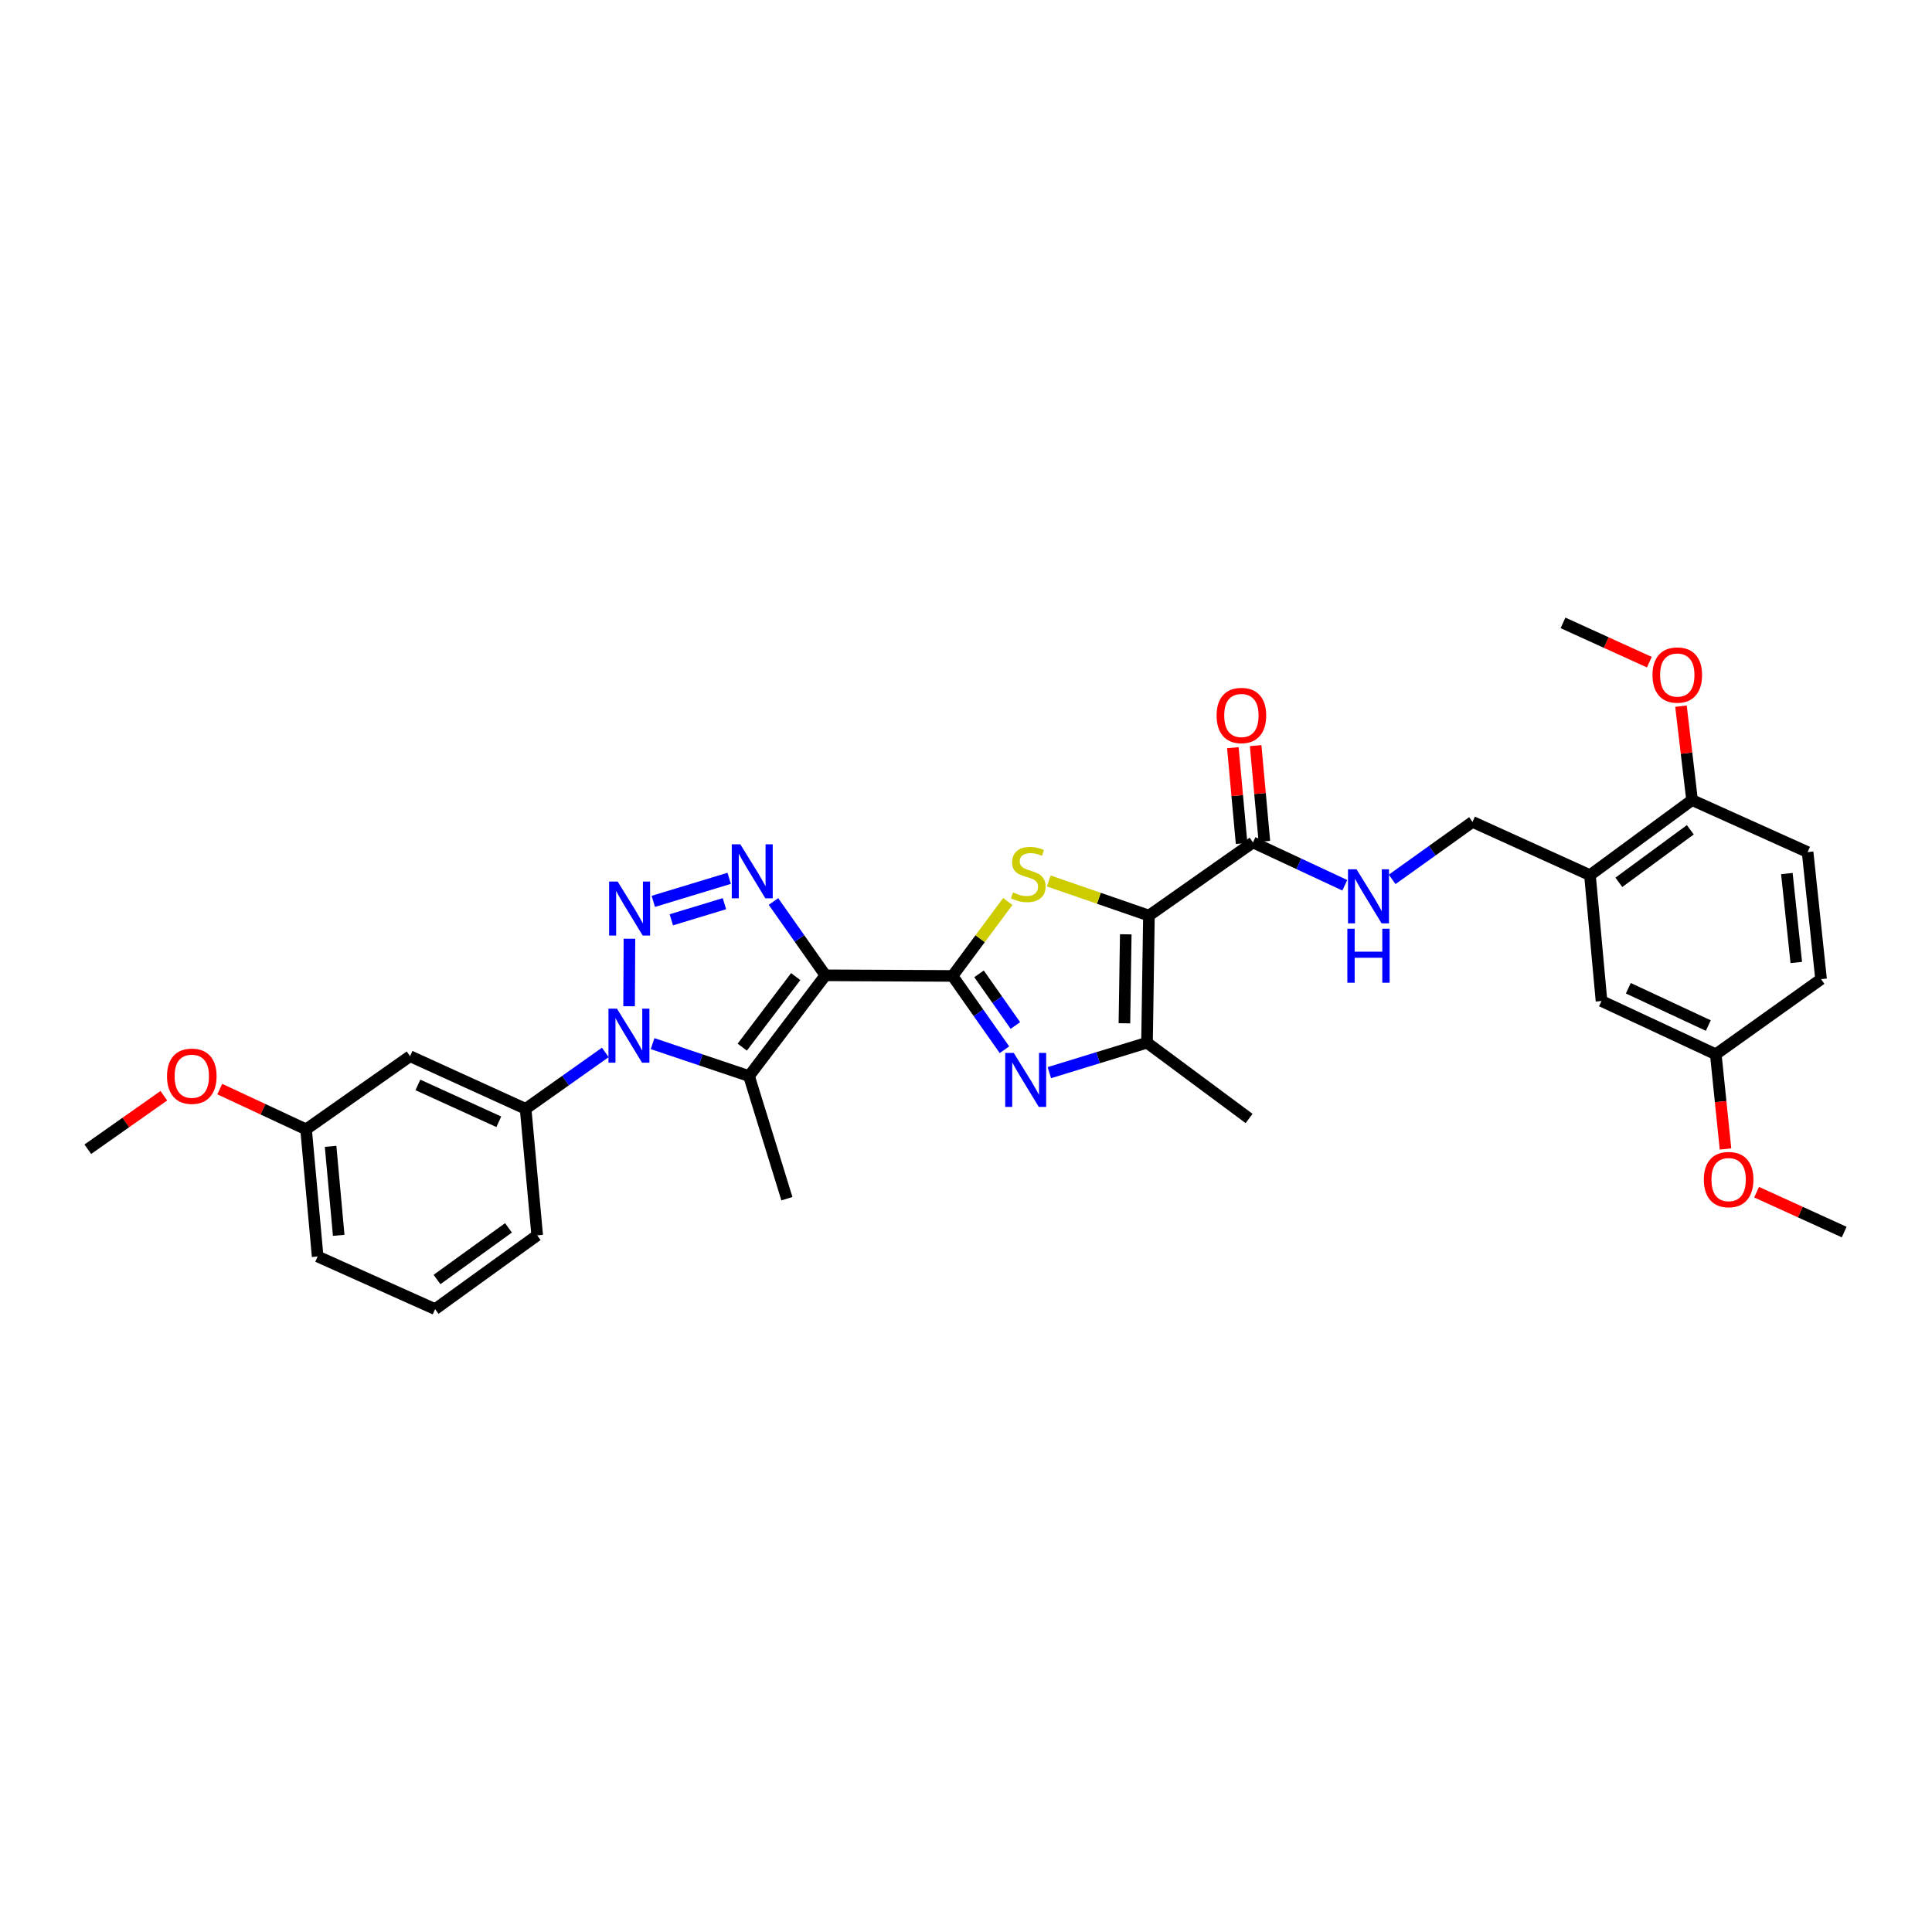 <?xml version='1.0' encoding='iso-8859-1'?>
<svg version='1.1' baseProfile='full'
              xmlns='http://www.w3.org/2000/svg'
                      xmlns:rdkit='http://www.rdkit.org/xml'
                      xmlns:xlink='http://www.w3.org/1999/xlink'
                  xml:space='preserve'
width='1000px' height='1000px' viewBox='0 0 1000 1000'>
<!-- END OF HEADER -->
<rect style='opacity:1.0;fill:#FFFFFF;stroke:none' width='1000' height='1000' x='0' y='0'> </rect>
<path class='bond-0' d='M 427.227,504.817 L 493.025,505.139' style='fill:none;fill-rule:evenodd;stroke:#000000;stroke-width:6px;stroke-linecap:butt;stroke-linejoin:miter;stroke-opacity:1' />
<path class='bond-4' d='M 427.227,504.817 L 413.79,485.717' style='fill:none;fill-rule:evenodd;stroke:#000000;stroke-width:6px;stroke-linecap:butt;stroke-linejoin:miter;stroke-opacity:1' />
<path class='bond-4' d='M 413.79,485.717 L 400.353,466.617' style='fill:none;fill-rule:evenodd;stroke:#0000FF;stroke-width:6px;stroke-linecap:butt;stroke-linejoin:miter;stroke-opacity:1' />
<path class='bond-5' d='M 427.227,504.817 L 387.698,556.974' style='fill:none;fill-rule:evenodd;stroke:#000000;stroke-width:6px;stroke-linecap:butt;stroke-linejoin:miter;stroke-opacity:1' />
<path class='bond-5' d='M 411.857,505.486 L 384.187,541.996' style='fill:none;fill-rule:evenodd;stroke:#000000;stroke-width:6px;stroke-linecap:butt;stroke-linejoin:miter;stroke-opacity:1' />
<path class='bond-6' d='M 493.025,505.139 L 507.324,485.874' style='fill:none;fill-rule:evenodd;stroke:#000000;stroke-width:6px;stroke-linecap:butt;stroke-linejoin:miter;stroke-opacity:1' />
<path class='bond-6' d='M 507.324,485.874 L 521.624,466.609' style='fill:none;fill-rule:evenodd;stroke:#CCCC00;stroke-width:6px;stroke-linecap:butt;stroke-linejoin:miter;stroke-opacity:1' />
<path class='bond-7' d='M 493.025,505.139 L 506.464,524.239' style='fill:none;fill-rule:evenodd;stroke:#000000;stroke-width:6px;stroke-linecap:butt;stroke-linejoin:miter;stroke-opacity:1' />
<path class='bond-7' d='M 506.464,524.239 L 519.903,543.339' style='fill:none;fill-rule:evenodd;stroke:#0000FF;stroke-width:6px;stroke-linecap:butt;stroke-linejoin:miter;stroke-opacity:1' />
<path class='bond-7' d='M 506.744,504.053 L 516.151,517.423' style='fill:none;fill-rule:evenodd;stroke:#000000;stroke-width:6px;stroke-linecap:butt;stroke-linejoin:miter;stroke-opacity:1' />
<path class='bond-7' d='M 516.151,517.423 L 525.558,530.793' style='fill:none;fill-rule:evenodd;stroke:#0000FF;stroke-width:6px;stroke-linecap:butt;stroke-linejoin:miter;stroke-opacity:1' />
<path class='bond-1' d='M 338.141,466.547 L 377.423,454.62' style='fill:none;fill-rule:evenodd;stroke:#0000FF;stroke-width:6px;stroke-linecap:butt;stroke-linejoin:miter;stroke-opacity:1' />
<path class='bond-1' d='M 347.474,476.092 L 374.972,467.743' style='fill:none;fill-rule:evenodd;stroke:#0000FF;stroke-width:6px;stroke-linecap:butt;stroke-linejoin:miter;stroke-opacity:1' />
<path class='bond-33' d='M 325.8,485.891 L 325.618,520.836' style='fill:none;fill-rule:evenodd;stroke:#0000FF;stroke-width:6px;stroke-linecap:butt;stroke-linejoin:miter;stroke-opacity:1' />
<path class='bond-2' d='M 594.686,473.908 L 568.766,464.948' style='fill:none;fill-rule:evenodd;stroke:#000000;stroke-width:6px;stroke-linecap:butt;stroke-linejoin:miter;stroke-opacity:1' />
<path class='bond-2' d='M 568.766,464.948 L 542.846,455.987' style='fill:none;fill-rule:evenodd;stroke:#CCCC00;stroke-width:6px;stroke-linecap:butt;stroke-linejoin:miter;stroke-opacity:1' />
<path class='bond-9' d='M 594.686,473.908 L 648.541,436.038' style='fill:none;fill-rule:evenodd;stroke:#000000;stroke-width:6px;stroke-linecap:butt;stroke-linejoin:miter;stroke-opacity:1' />
<path class='bond-34' d='M 594.686,473.908 L 593.693,539.7' style='fill:none;fill-rule:evenodd;stroke:#000000;stroke-width:6px;stroke-linecap:butt;stroke-linejoin:miter;stroke-opacity:1' />
<path class='bond-34' d='M 582.694,483.598 L 581.998,529.652' style='fill:none;fill-rule:evenodd;stroke:#000000;stroke-width:6px;stroke-linecap:butt;stroke-linejoin:miter;stroke-opacity:1' />
<path class='bond-3' d='M 337.779,540.184 L 362.739,548.579' style='fill:none;fill-rule:evenodd;stroke:#0000FF;stroke-width:6px;stroke-linecap:butt;stroke-linejoin:miter;stroke-opacity:1' />
<path class='bond-3' d='M 362.739,548.579 L 387.698,556.974' style='fill:none;fill-rule:evenodd;stroke:#000000;stroke-width:6px;stroke-linecap:butt;stroke-linejoin:miter;stroke-opacity:1' />
<path class='bond-10' d='M 313.299,544.735 L 292.679,559.336' style='fill:none;fill-rule:evenodd;stroke:#0000FF;stroke-width:6px;stroke-linecap:butt;stroke-linejoin:miter;stroke-opacity:1' />
<path class='bond-10' d='M 292.679,559.336 L 272.059,573.938' style='fill:none;fill-rule:evenodd;stroke:#000000;stroke-width:6px;stroke-linecap:butt;stroke-linejoin:miter;stroke-opacity:1' />
<path class='bond-19' d='M 387.698,556.974 L 407.301,620.442' style='fill:none;fill-rule:evenodd;stroke:#000000;stroke-width:6px;stroke-linecap:butt;stroke-linejoin:miter;stroke-opacity:1' />
<path class='bond-8' d='M 543.139,555.206 L 568.416,547.453' style='fill:none;fill-rule:evenodd;stroke:#0000FF;stroke-width:6px;stroke-linecap:butt;stroke-linejoin:miter;stroke-opacity:1' />
<path class='bond-8' d='M 568.416,547.453 L 593.693,539.7' style='fill:none;fill-rule:evenodd;stroke:#000000;stroke-width:6px;stroke-linecap:butt;stroke-linejoin:miter;stroke-opacity:1' />
<path class='bond-23' d='M 593.693,539.7 L 646.521,578.919' style='fill:none;fill-rule:evenodd;stroke:#000000;stroke-width:6px;stroke-linecap:butt;stroke-linejoin:miter;stroke-opacity:1' />
<path class='bond-12' d='M 648.541,436.038 L 672.307,447.127' style='fill:none;fill-rule:evenodd;stroke:#000000;stroke-width:6px;stroke-linecap:butt;stroke-linejoin:miter;stroke-opacity:1' />
<path class='bond-12' d='M 672.307,447.127 L 696.074,458.217' style='fill:none;fill-rule:evenodd;stroke:#0000FF;stroke-width:6px;stroke-linecap:butt;stroke-linejoin:miter;stroke-opacity:1' />
<path class='bond-17' d='M 654.439,435.5 L 652.18,410.718' style='fill:none;fill-rule:evenodd;stroke:#000000;stroke-width:6px;stroke-linecap:butt;stroke-linejoin:miter;stroke-opacity:1' />
<path class='bond-17' d='M 652.18,410.718 L 649.922,385.936' style='fill:none;fill-rule:evenodd;stroke:#FF0000;stroke-width:6px;stroke-linecap:butt;stroke-linejoin:miter;stroke-opacity:1' />
<path class='bond-17' d='M 642.643,436.575 L 640.384,411.793' style='fill:none;fill-rule:evenodd;stroke:#000000;stroke-width:6px;stroke-linecap:butt;stroke-linejoin:miter;stroke-opacity:1' />
<path class='bond-17' d='M 640.384,411.793 L 638.126,387.011' style='fill:none;fill-rule:evenodd;stroke:#FF0000;stroke-width:6px;stroke-linecap:butt;stroke-linejoin:miter;stroke-opacity:1' />
<path class='bond-13' d='M 272.059,573.938 L 212.243,546.688' style='fill:none;fill-rule:evenodd;stroke:#000000;stroke-width:6px;stroke-linecap:butt;stroke-linejoin:miter;stroke-opacity:1' />
<path class='bond-13' d='M 258.176,580.63 L 216.305,561.555' style='fill:none;fill-rule:evenodd;stroke:#000000;stroke-width:6px;stroke-linecap:butt;stroke-linejoin:miter;stroke-opacity:1' />
<path class='bond-25' d='M 272.059,573.938 L 278.054,639.407' style='fill:none;fill-rule:evenodd;stroke:#000000;stroke-width:6px;stroke-linecap:butt;stroke-linejoin:miter;stroke-opacity:1' />
<path class='bond-11' d='M 822.969,452.983 L 762.172,425.41' style='fill:none;fill-rule:evenodd;stroke:#000000;stroke-width:6px;stroke-linecap:butt;stroke-linejoin:miter;stroke-opacity:1' />
<path class='bond-15' d='M 822.969,452.983 L 875.81,414.118' style='fill:none;fill-rule:evenodd;stroke:#000000;stroke-width:6px;stroke-linecap:butt;stroke-linejoin:miter;stroke-opacity:1' />
<path class='bond-15' d='M 837.913,456.695 L 874.902,429.49' style='fill:none;fill-rule:evenodd;stroke:#000000;stroke-width:6px;stroke-linecap:butt;stroke-linejoin:miter;stroke-opacity:1' />
<path class='bond-16' d='M 822.969,452.983 L 828.938,518.123' style='fill:none;fill-rule:evenodd;stroke:#000000;stroke-width:6px;stroke-linecap:butt;stroke-linejoin:miter;stroke-opacity:1' />
<path class='bond-14' d='M 720.581,455.164 L 741.376,440.287' style='fill:none;fill-rule:evenodd;stroke:#0000FF;stroke-width:6px;stroke-linecap:butt;stroke-linejoin:miter;stroke-opacity:1' />
<path class='bond-14' d='M 741.376,440.287 L 762.172,425.41' style='fill:none;fill-rule:evenodd;stroke:#000000;stroke-width:6px;stroke-linecap:butt;stroke-linejoin:miter;stroke-opacity:1' />
<path class='bond-20' d='M 212.243,546.688 L 158.421,584.546' style='fill:none;fill-rule:evenodd;stroke:#000000;stroke-width:6px;stroke-linecap:butt;stroke-linejoin:miter;stroke-opacity:1' />
<path class='bond-18' d='M 875.81,414.118 L 935.613,441.039' style='fill:none;fill-rule:evenodd;stroke:#000000;stroke-width:6px;stroke-linecap:butt;stroke-linejoin:miter;stroke-opacity:1' />
<path class='bond-24' d='M 875.81,414.118 L 872.94,389.816' style='fill:none;fill-rule:evenodd;stroke:#000000;stroke-width:6px;stroke-linecap:butt;stroke-linejoin:miter;stroke-opacity:1' />
<path class='bond-24' d='M 872.94,389.816 L 870.07,365.514' style='fill:none;fill-rule:evenodd;stroke:#FF0000;stroke-width:6px;stroke-linecap:butt;stroke-linejoin:miter;stroke-opacity:1' />
<path class='bond-21' d='M 828.938,518.123 L 888.083,545.695' style='fill:none;fill-rule:evenodd;stroke:#000000;stroke-width:6px;stroke-linecap:butt;stroke-linejoin:miter;stroke-opacity:1' />
<path class='bond-21' d='M 842.814,511.523 L 884.216,530.823' style='fill:none;fill-rule:evenodd;stroke:#000000;stroke-width:6px;stroke-linecap:butt;stroke-linejoin:miter;stroke-opacity:1' />
<path class='bond-36' d='M 935.613,441.039 L 942.576,506.804' style='fill:none;fill-rule:evenodd;stroke:#000000;stroke-width:6px;stroke-linecap:butt;stroke-linejoin:miter;stroke-opacity:1' />
<path class='bond-36' d='M 924.879,452.151 L 929.752,498.186' style='fill:none;fill-rule:evenodd;stroke:#000000;stroke-width:6px;stroke-linecap:butt;stroke-linejoin:miter;stroke-opacity:1' />
<path class='bond-26' d='M 158.421,584.546 L 136.08,574.131' style='fill:none;fill-rule:evenodd;stroke:#000000;stroke-width:6px;stroke-linecap:butt;stroke-linejoin:miter;stroke-opacity:1' />
<path class='bond-26' d='M 136.08,574.131 L 113.739,563.716' style='fill:none;fill-rule:evenodd;stroke:#FF0000;stroke-width:6px;stroke-linecap:butt;stroke-linejoin:miter;stroke-opacity:1' />
<path class='bond-35' d='M 158.421,584.546 L 164.416,650.357' style='fill:none;fill-rule:evenodd;stroke:#000000;stroke-width:6px;stroke-linecap:butt;stroke-linejoin:miter;stroke-opacity:1' />
<path class='bond-35' d='M 171.117,593.343 L 175.313,639.411' style='fill:none;fill-rule:evenodd;stroke:#000000;stroke-width:6px;stroke-linecap:butt;stroke-linejoin:miter;stroke-opacity:1' />
<path class='bond-22' d='M 888.083,545.695 L 942.576,506.804' style='fill:none;fill-rule:evenodd;stroke:#000000;stroke-width:6px;stroke-linecap:butt;stroke-linejoin:miter;stroke-opacity:1' />
<path class='bond-27' d='M 888.083,545.695 L 890.6,570.199' style='fill:none;fill-rule:evenodd;stroke:#000000;stroke-width:6px;stroke-linecap:butt;stroke-linejoin:miter;stroke-opacity:1' />
<path class='bond-27' d='M 890.6,570.199 L 893.117,594.704' style='fill:none;fill-rule:evenodd;stroke:#FF0000;stroke-width:6px;stroke-linecap:butt;stroke-linejoin:miter;stroke-opacity:1' />
<path class='bond-30' d='M 853.701,342.736 L 831.353,332.568' style='fill:none;fill-rule:evenodd;stroke:#FF0000;stroke-width:6px;stroke-linecap:butt;stroke-linejoin:miter;stroke-opacity:1' />
<path class='bond-30' d='M 831.353,332.568 L 809.005,322.4' style='fill:none;fill-rule:evenodd;stroke:#000000;stroke-width:6px;stroke-linecap:butt;stroke-linejoin:miter;stroke-opacity:1' />
<path class='bond-28' d='M 278.054,639.407 L 225.213,677.6' style='fill:none;fill-rule:evenodd;stroke:#000000;stroke-width:6px;stroke-linecap:butt;stroke-linejoin:miter;stroke-opacity:1' />
<path class='bond-28' d='M 263.189,635.536 L 226.201,662.271' style='fill:none;fill-rule:evenodd;stroke:#000000;stroke-width:6px;stroke-linecap:butt;stroke-linejoin:miter;stroke-opacity:1' />
<path class='bond-32' d='M 84.799,567.16 L 65.127,581.002' style='fill:none;fill-rule:evenodd;stroke:#FF0000;stroke-width:6px;stroke-linecap:butt;stroke-linejoin:miter;stroke-opacity:1' />
<path class='bond-32' d='M 65.127,581.002 L 45.455,594.844' style='fill:none;fill-rule:evenodd;stroke:#000000;stroke-width:6px;stroke-linecap:butt;stroke-linejoin:miter;stroke-opacity:1' />
<path class='bond-31' d='M 909.211,617.061 L 931.878,627.389' style='fill:none;fill-rule:evenodd;stroke:#FF0000;stroke-width:6px;stroke-linecap:butt;stroke-linejoin:miter;stroke-opacity:1' />
<path class='bond-31' d='M 931.878,627.389 L 954.545,637.716' style='fill:none;fill-rule:evenodd;stroke:#000000;stroke-width:6px;stroke-linecap:butt;stroke-linejoin:miter;stroke-opacity:1' />
<path class='bond-29' d='M 225.213,677.6 L 164.416,650.357' style='fill:none;fill-rule:evenodd;stroke:#000000;stroke-width:6px;stroke-linecap:butt;stroke-linejoin:miter;stroke-opacity:1' />
<path  class='atom-2' d='M 319.702 456.293
L 328.862 471.099
Q 329.77 472.559, 331.231 475.205
Q 332.692 477.85, 332.771 478.008
L 332.771 456.293
L 336.482 456.293
L 336.482 484.246
L 332.652 484.246
L 322.821 468.058
Q 321.676 466.163, 320.452 463.992
Q 319.268 461.82, 318.912 461.149
L 318.912 484.246
L 315.28 484.246
L 315.28 456.293
L 319.702 456.293
' fill='#0000FF'/>
<path  class='atom-4' d='M 319.36 522.091
L 328.52 536.897
Q 329.428 538.358, 330.889 541.003
Q 332.35 543.648, 332.429 543.806
L 332.429 522.091
L 336.14 522.091
L 336.14 550.044
L 332.31 550.044
L 322.479 533.856
Q 321.334 531.961, 320.11 529.79
Q 318.925 527.618, 318.57 526.947
L 318.57 550.044
L 314.938 550.044
L 314.938 522.091
L 319.36 522.091
' fill='#0000FF'/>
<path  class='atom-5' d='M 383.184 437.018
L 392.344 451.824
Q 393.252 453.285, 394.713 455.931
Q 396.173 458.576, 396.252 458.734
L 396.252 437.018
L 399.964 437.018
L 399.964 464.972
L 396.134 464.972
L 386.303 448.784
Q 385.158 446.889, 383.934 444.718
Q 382.749 442.546, 382.394 441.875
L 382.394 464.972
L 378.762 464.972
L 378.762 437.018
L 383.184 437.018
' fill='#0000FF'/>
<path  class='atom-7' d='M 524.335 461.912
Q 524.65 462.031, 525.953 462.583
Q 527.256 463.136, 528.678 463.492
Q 530.139 463.807, 531.56 463.807
Q 534.205 463.807, 535.745 462.544
Q 537.285 461.241, 537.285 458.991
Q 537.285 457.451, 536.495 456.503
Q 535.745 455.556, 534.561 455.042
Q 533.376 454.529, 531.402 453.937
Q 528.915 453.187, 527.414 452.476
Q 525.953 451.765, 524.887 450.265
Q 523.861 448.765, 523.861 446.238
Q 523.861 442.724, 526.23 440.552
Q 528.638 438.381, 533.376 438.381
Q 536.614 438.381, 540.286 439.92
L 539.377 442.961
Q 536.021 441.579, 533.495 441.579
Q 530.77 441.579, 529.27 442.724
Q 527.77 443.829, 527.809 445.764
Q 527.809 447.264, 528.559 448.172
Q 529.349 449.08, 530.454 449.594
Q 531.599 450.107, 533.495 450.699
Q 536.021 451.489, 537.522 452.278
Q 539.022 453.068, 540.088 454.687
Q 541.194 456.266, 541.194 458.991
Q 541.194 462.86, 538.588 464.952
Q 536.021 467.006, 531.718 467.006
Q 529.23 467.006, 527.335 466.453
Q 525.48 465.94, 523.269 465.031
L 524.335 461.912
' fill='#CCCC00'/>
<path  class='atom-8' d='M 524.716 544.984
L 533.876 559.79
Q 534.784 561.251, 536.245 563.896
Q 537.706 566.542, 537.785 566.7
L 537.785 544.984
L 541.496 544.984
L 541.496 572.938
L 537.667 572.938
L 527.835 556.75
Q 526.69 554.855, 525.466 552.683
Q 524.282 550.512, 523.927 549.84
L 523.927 572.938
L 520.294 572.938
L 520.294 544.984
L 524.716 544.984
' fill='#0000FF'/>
<path  class='atom-13' d='M 702.145 449.956
L 711.305 464.762
Q 712.213 466.222, 713.674 468.868
Q 715.135 471.513, 715.214 471.671
L 715.214 449.956
L 718.925 449.956
L 718.925 477.909
L 715.096 477.909
L 705.264 461.721
Q 704.119 459.826, 702.895 457.655
Q 701.711 455.483, 701.356 454.812
L 701.356 477.909
L 697.723 477.909
L 697.723 449.956
L 702.145 449.956
' fill='#0000FF'/>
<path  class='atom-13' d='M 697.388 480.705
L 701.178 480.705
L 701.178 492.589
L 715.471 492.589
L 715.471 480.705
L 719.261 480.705
L 719.261 508.659
L 715.471 508.659
L 715.471 495.748
L 701.178 495.748
L 701.178 508.659
L 697.388 508.659
L 697.388 480.705
' fill='#0000FF'/>
<path  class='atom-18' d='M 629.714 370.332
Q 629.714 363.62, 633.031 359.869
Q 636.347 356.118, 642.546 356.118
Q 648.745 356.118, 652.061 359.869
Q 655.378 363.62, 655.378 370.332
Q 655.378 377.123, 652.022 380.992
Q 648.666 384.822, 642.546 384.822
Q 636.387 384.822, 633.031 380.992
Q 629.714 377.163, 629.714 370.332
M 642.546 381.664
Q 646.81 381.664, 649.1 378.821
Q 651.43 375.939, 651.43 370.332
Q 651.43 364.844, 649.1 362.08
Q 646.81 359.277, 642.546 359.277
Q 638.282 359.277, 635.952 362.041
Q 633.662 364.804, 633.662 370.332
Q 633.662 375.978, 635.952 378.821
Q 638.282 381.664, 642.546 381.664
' fill='#FF0000'/>
<path  class='atom-25' d='M 855.325 349.393
Q 855.325 342.681, 858.642 338.93
Q 861.958 335.179, 868.157 335.179
Q 874.356 335.179, 877.672 338.93
Q 880.989 342.681, 880.989 349.393
Q 880.989 356.184, 877.633 360.053
Q 874.277 363.883, 868.157 363.883
Q 861.998 363.883, 858.642 360.053
Q 855.325 356.223, 855.325 349.393
M 868.157 360.725
Q 872.421 360.725, 874.711 357.882
Q 877.041 355, 877.041 349.393
Q 877.041 343.905, 874.711 341.141
Q 872.421 338.338, 868.157 338.338
Q 863.893 338.338, 861.564 341.102
Q 859.274 343.865, 859.274 349.393
Q 859.274 355.039, 861.564 357.882
Q 863.893 360.725, 868.157 360.725
' fill='#FF0000'/>
<path  class='atom-27' d='M 86.444 557.053
Q 86.444 550.341, 89.761 546.59
Q 93.077 542.839, 99.276 542.839
Q 105.475 542.839, 108.791 546.59
Q 112.108 550.341, 112.108 557.053
Q 112.108 563.844, 108.752 567.713
Q 105.396 571.543, 99.276 571.543
Q 93.117 571.543, 89.761 567.713
Q 86.444 563.883, 86.444 557.053
M 99.276 568.384
Q 103.54 568.384, 105.83 565.541
Q 108.16 562.659, 108.16 557.053
Q 108.16 551.565, 105.83 548.801
Q 103.54 545.997, 99.276 545.997
Q 95.012 545.997, 92.683 548.761
Q 90.392 551.525, 90.392 557.053
Q 90.392 562.699, 92.683 565.541
Q 95.012 568.384, 99.276 568.384
' fill='#FF0000'/>
<path  class='atom-28' d='M 881.904 610.545
Q 881.904 603.833, 885.22 600.082
Q 888.537 596.331, 894.736 596.331
Q 900.934 596.331, 904.251 600.082
Q 907.568 603.833, 907.568 610.545
Q 907.568 617.336, 904.211 621.206
Q 900.855 625.035, 894.736 625.035
Q 888.576 625.035, 885.22 621.206
Q 881.904 617.376, 881.904 610.545
M 894.736 621.877
Q 899 621.877, 901.29 619.034
Q 903.619 616.152, 903.619 610.545
Q 903.619 605.057, 901.29 602.293
Q 899 599.49, 894.736 599.49
Q 890.471 599.49, 888.142 602.254
Q 885.852 605.018, 885.852 610.545
Q 885.852 616.191, 888.142 619.034
Q 890.471 621.877, 894.736 621.877
' fill='#FF0000'/>
</svg>
